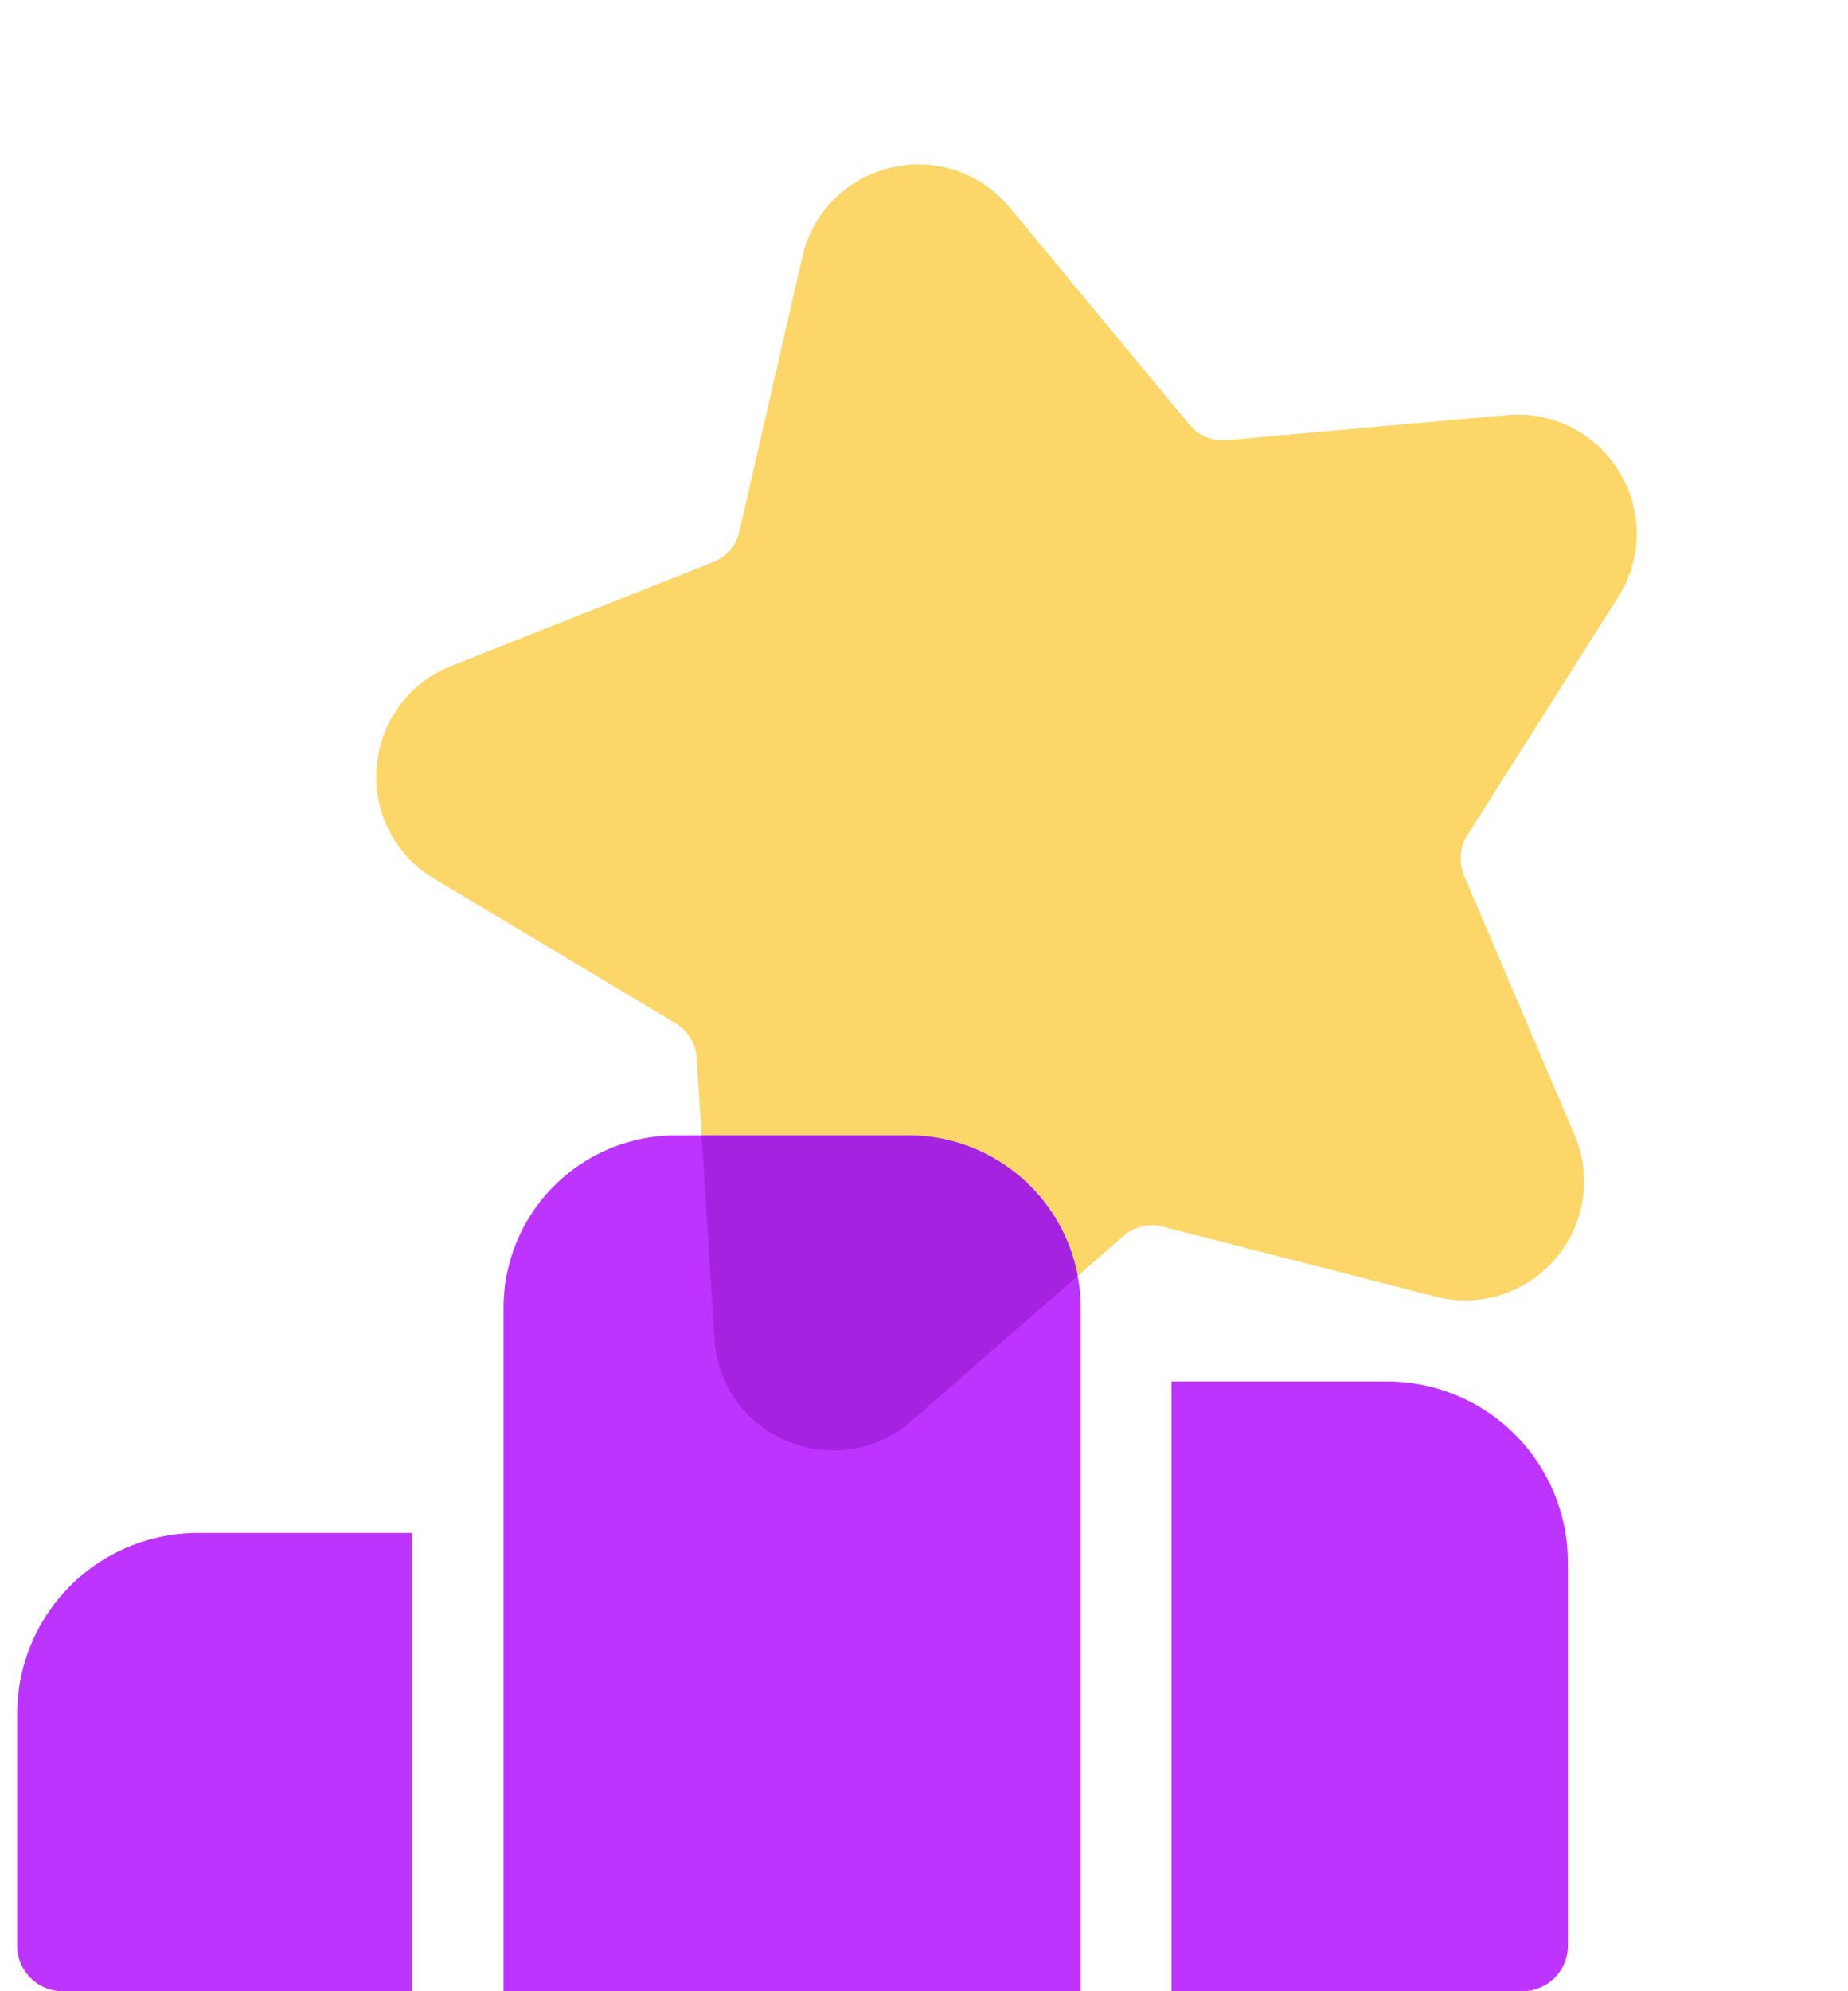 <svg width="39" height="42" viewBox="0 0 39 42" fill="none" xmlns="http://www.w3.org/2000/svg">
    <path d="M.363 36.14v4.901c0 .53.43.959.959.959h7.381v-9.666H4.178A3.815 3.815 0 00.363 36.14z" fill="#BD34FF"/>
    <path d="M34.147 12.6a2.492 2.492 0 00.024-2.65 2.493 2.493 0 00-2.365-1.193l-5.92.527a.917.917 0 01-.786-.329l-3.79-4.577a2.494 2.494 0 00-2.512-.84 2.494 2.494 0 00-1.866 1.88l-1.328 5.792a.916.916 0 01-.555.647l-5.524 2.19a2.493 2.493 0 00-1.576 2.129 2.492 2.492 0 001.211 2.356l5.099 3.053a.915.915 0 01.443.727l.376 5.931c.061.96.65 1.787 1.538 2.157.888.37 1.89.208 2.615-.424l4.479-3.906a.916.916 0 01.829-.197l5.756 1.476a2.497 2.497 0 002.528-.797c.626-.73.781-1.733.404-2.618l-2.33-5.466a.916.916 0 01.069-.85l3.181-5.019z" fill="#FCD669"/>
    <path d="M15.732 23.948h-1.465a3.64 3.64 0 00-3.64 3.632V42h12.18V27.58a3.64 3.64 0 00-3.641-3.632H15.73z" fill="#BD34FF"/>
    <path fill-rule="evenodd" clip-rule="evenodd" d="M22.744 26.912a3.644 3.644 0 00-3.579-2.964h-4.359l.272 4.296c.06.96.65 1.786 1.538 2.156.887.37 1.89.208 2.615-.424l3.513-3.064z" fill="#A323DF" fill-opacity=".98"/>
    <path d="M29.273 29.139h-4.55v12.86h7.407a.957.957 0 00.958-.958v-8.096a3.815 3.815 0 00-3.815-3.806z" fill="#BD34FF"/>
</svg>
